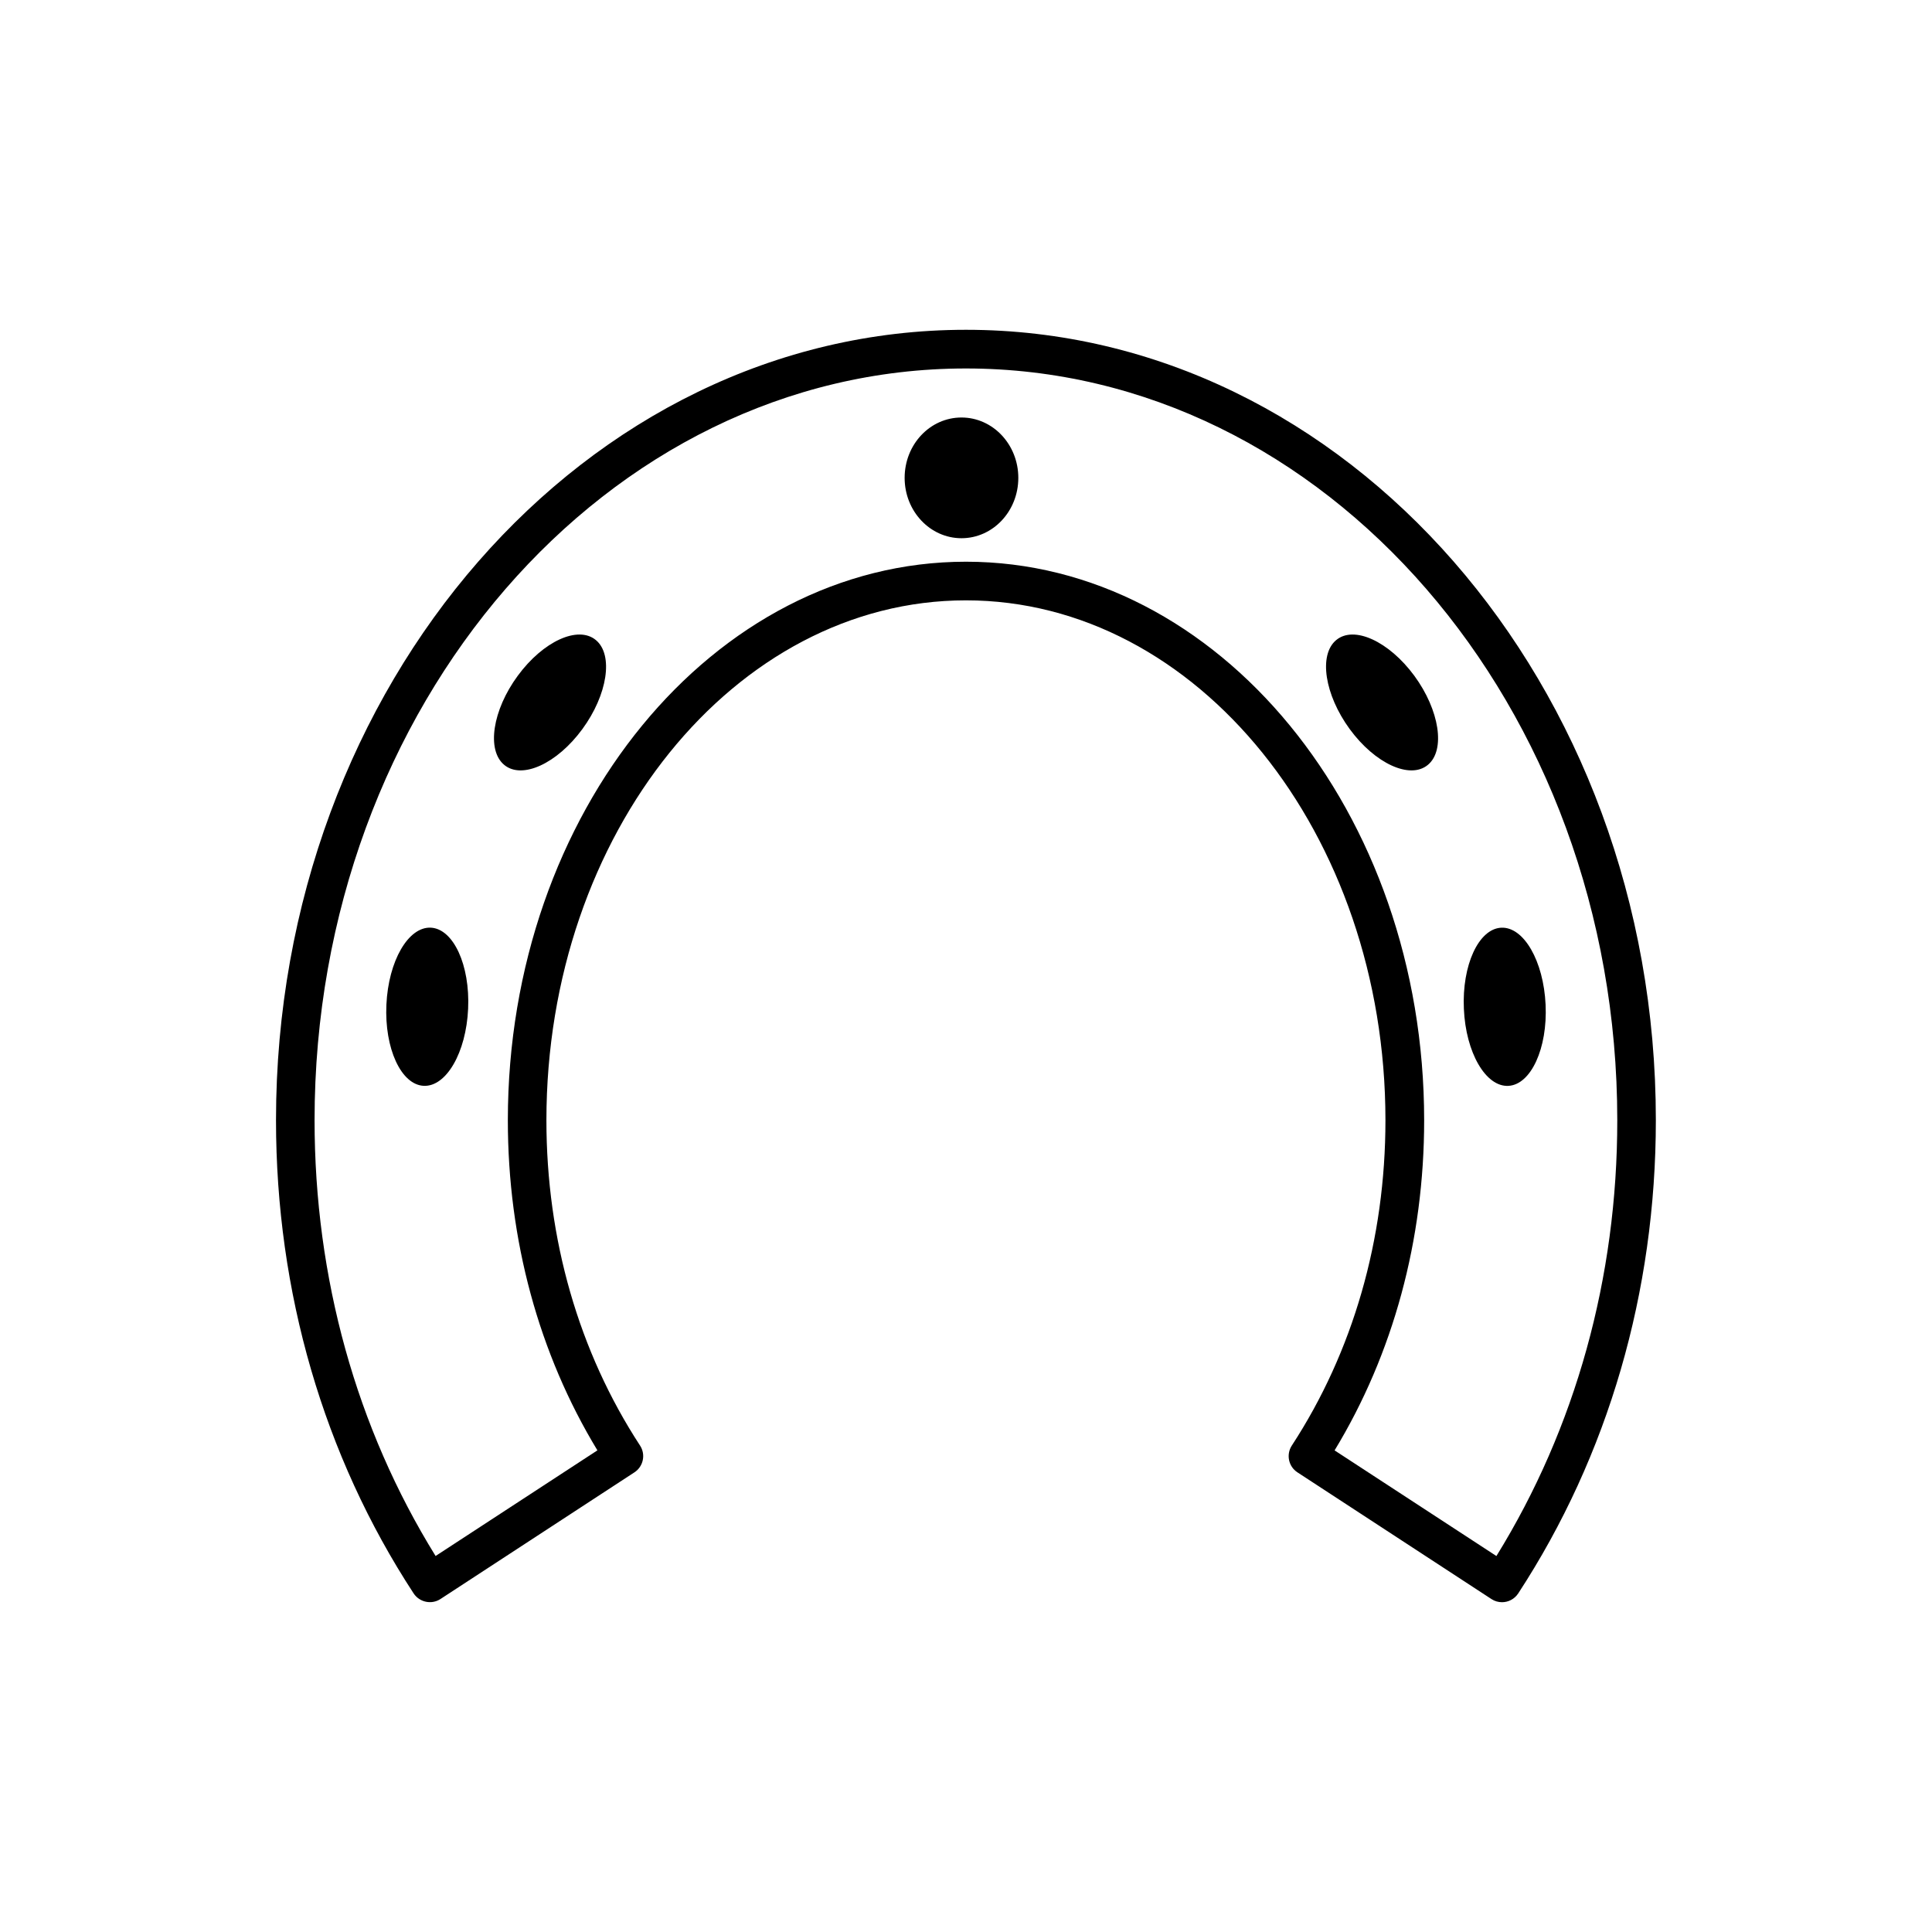 <?xml version="1.0" encoding="utf-8"?>
<!-- Generator: Adobe Illustrator 16.0.4, SVG Export Plug-In . SVG Version: 6.00 Build 0)  -->
<!DOCTYPE svg PUBLIC "-//W3C//DTD SVG 1.1//EN" "http://www.w3.org/Graphics/SVG/1.1/DTD/svg11.dtd">
<svg version="1.1" id="Layer_1" xmlns="http://www.w3.org/2000/svg" xmlns:xlink="http://www.w3.org/1999/xlink" x="0px" y="0px"
	 width="50px" height="50px" viewBox="0 0 50 50" enable-background="new 0 0 50 50" xml:space="preserve">
<path d="M25,8.535c-9.847,0-17.857,9.176-17.857,20.455c0,4.445,1.231,8.682,3.562,12.248c0.152,0.229,0.462,0.295,0.692,0.146
	l5.022-3.28c0.231-0.151,0.296-0.461,0.146-0.692c-1.585-2.427-2.424-5.339-2.424-8.42c0-7.419,4.871-13.455,10.857-13.455
	s10.857,6.036,10.857,13.455c0,3.081-0.839,5.993-2.424,8.42c-0.149,0.231-0.086,0.541,0.146,0.692l5.022,3.28
	c0.085,0.056,0.18,0.081,0.273,0.081c0.163,0,0.322-0.08,0.419-0.227c2.33-3.566,3.562-7.803,3.562-12.248
	C42.857,17.711,34.847,8.535,25,8.535z M38.727,40.27l-4.188-2.734c1.519-2.502,2.318-5.444,2.318-8.544
	c0-7.972-5.319-14.455-11.857-14.455S13.143,21.02,13.143,28.991c0,3.1,0.801,6.042,2.318,8.544l-4.188,2.734
	c-2.051-3.312-3.132-7.201-3.132-11.278c0-10.728,7.563-19.455,16.857-19.455s16.857,8.728,16.857,19.455
	C41.857,33.066,40.776,36.956,38.727,40.27z M36.602,17.488c0.654,0.892,0.812,1.926,0.351,2.307
	c-0.461,0.383-1.366-0.031-2.021-0.924c-0.653-0.893-0.811-1.926-0.35-2.307C35.041,16.182,35.945,16.596,36.602,17.488z M40,26.002
	c0.053,1.13-0.38,2.07-0.964,2.1c-0.585,0.03-1.102-0.861-1.151-1.992c-0.052-1.129,0.38-2.069,0.964-2.101
	C39.434,23.979,39.948,24.871,40,26.002z M15.42,16.564c0.461,0.381,0.305,1.414-0.35,2.307c-0.655,0.893-1.562,1.307-2.021,0.924
	c-0.461-0.381-0.305-1.415,0.351-2.307C14.055,16.596,14.959,16.182,15.42,16.564z M12.115,26.107
	c-0.051,1.132-0.566,2.023-1.151,1.994C10.38,28.072,9.947,27.131,10,26.001c0.052-1.131,0.566-2.022,1.151-1.993
	C11.735,24.039,12.167,24.979,12.115,26.107z M26.354,12.367c0,0.863-0.657,1.562-1.471,1.562c-0.812,0-1.471-0.699-1.471-1.562
	c0-0.864,0.657-1.562,1.471-1.562C25.695,10.805,26.354,11.504,26.354,12.367z"/>
</svg>
